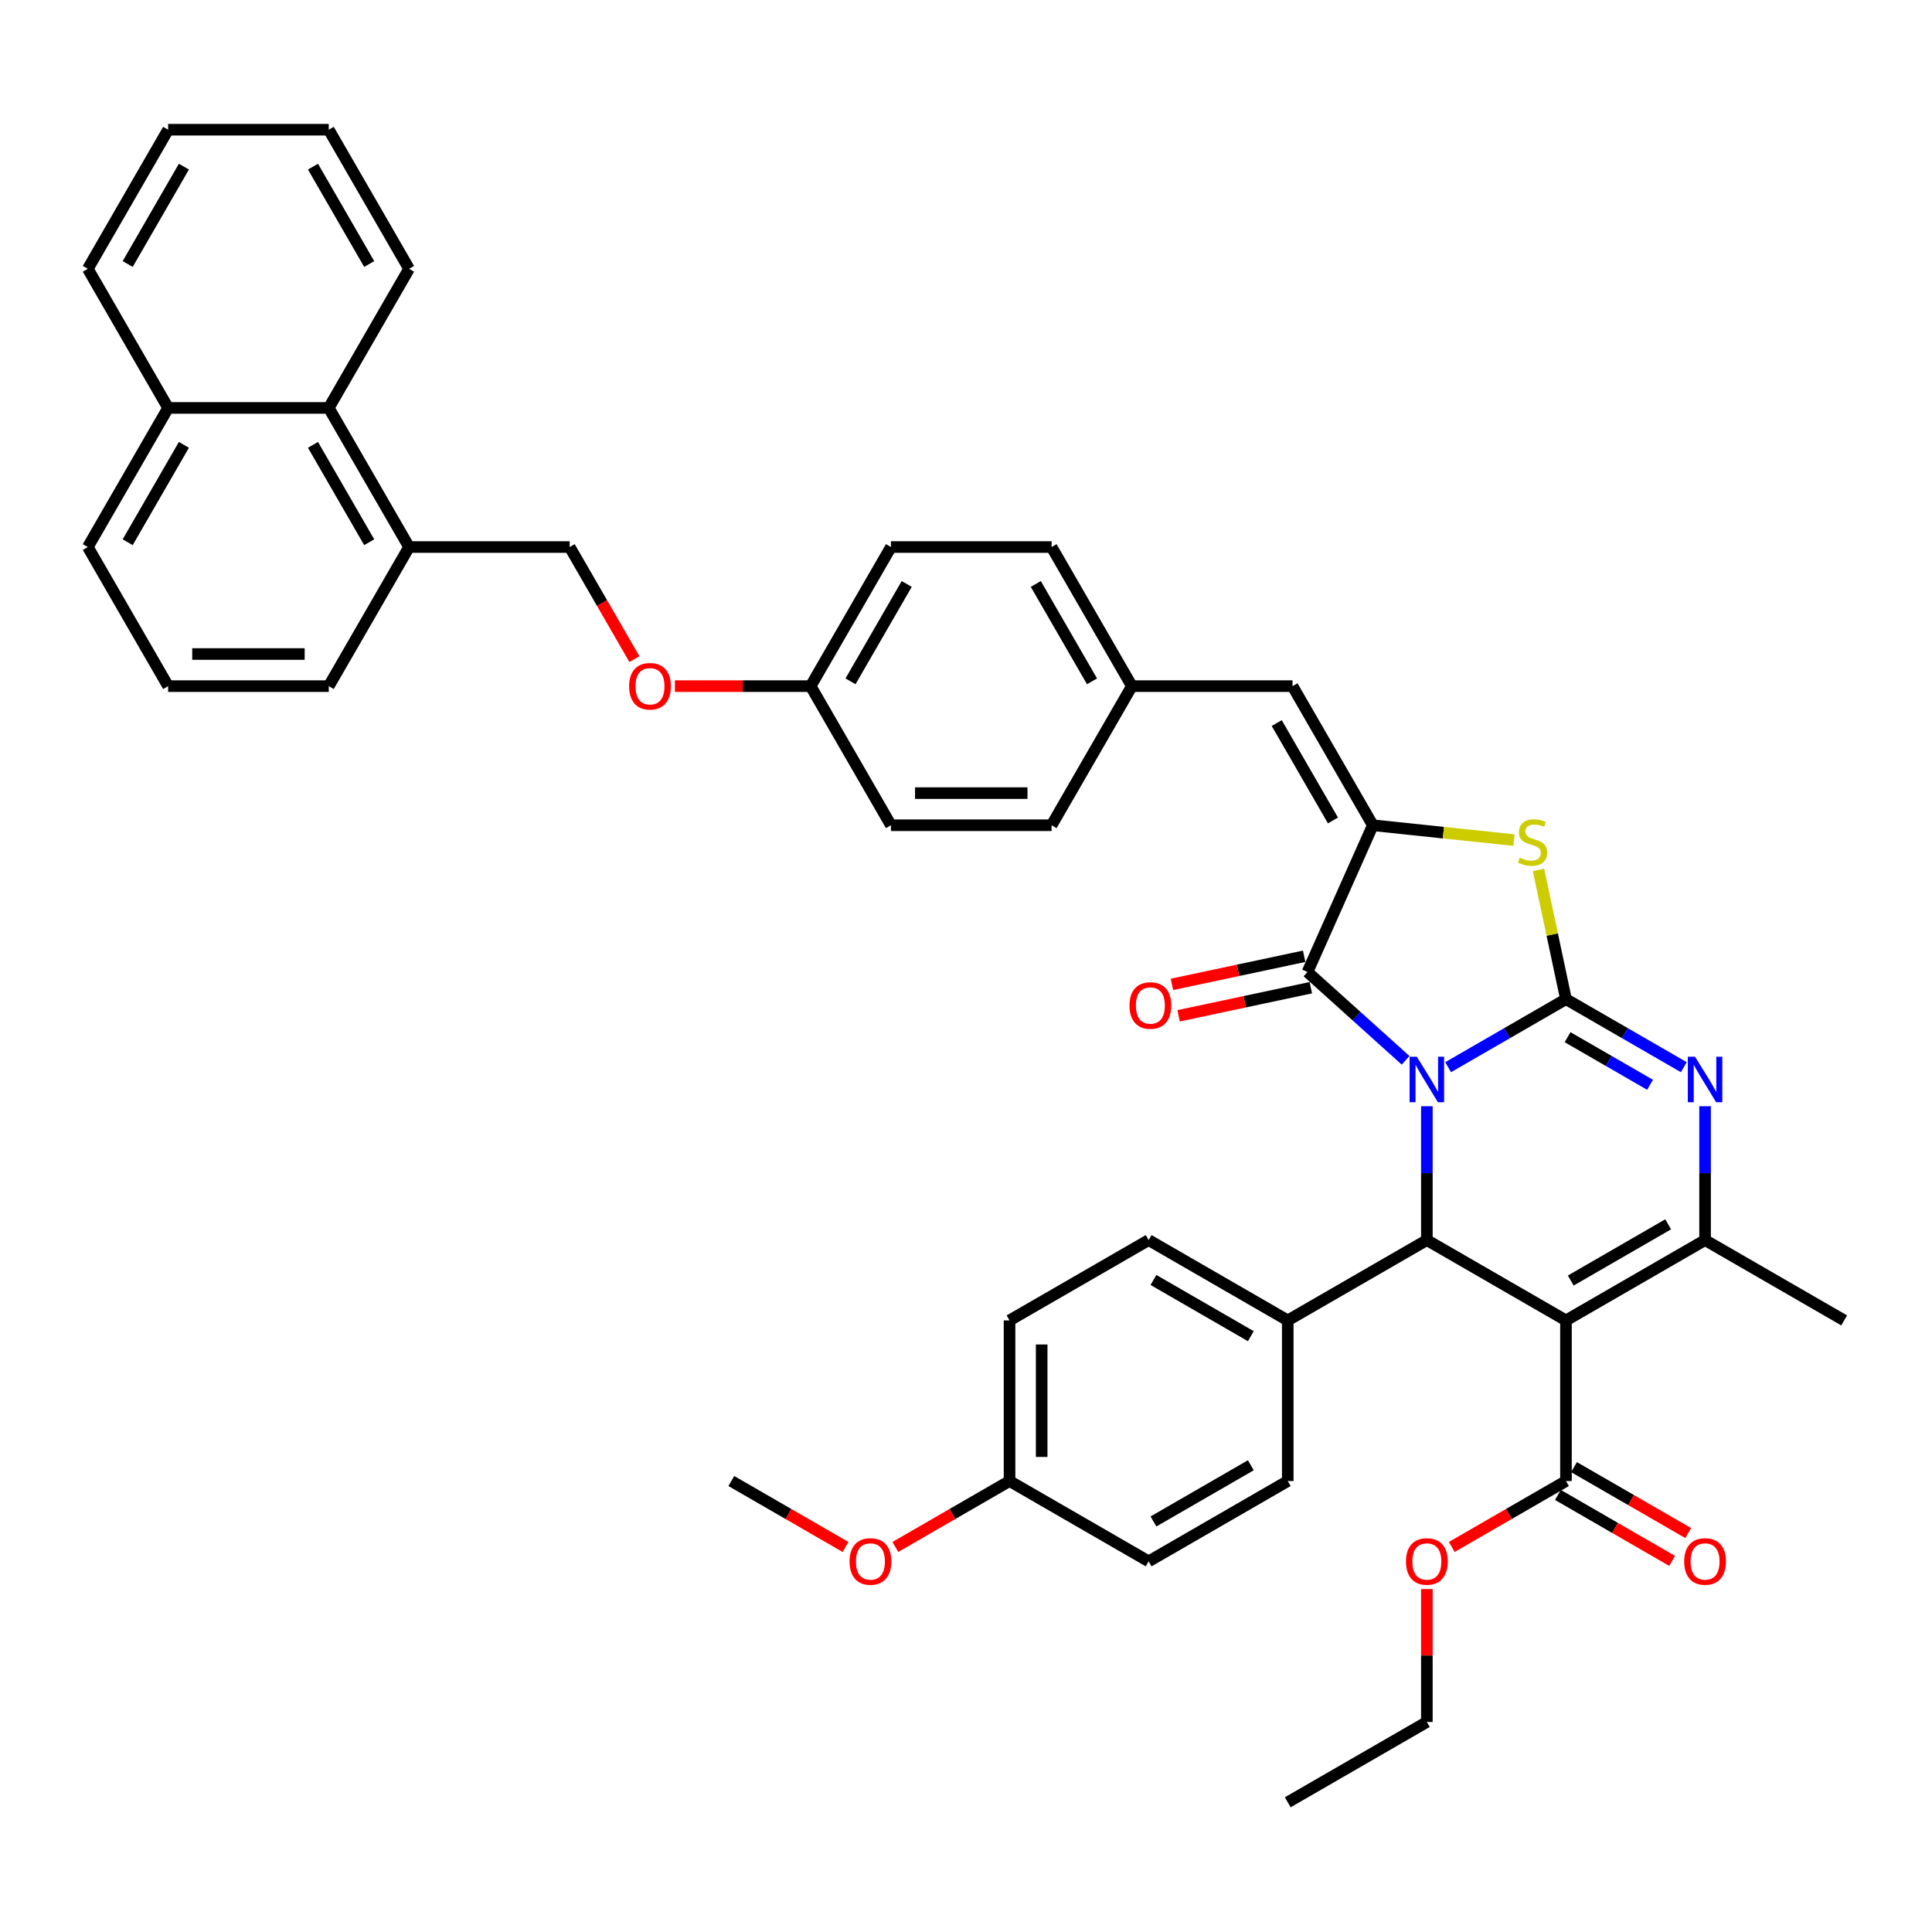 <?xml version='1.0' encoding='iso-8859-1'?>
<svg version='1.1' baseProfile='full'
              xmlns='http://www.w3.org/2000/svg'
                      xmlns:rdkit='http://www.rdkit.org/xml'
                      xmlns:xlink='http://www.w3.org/1999/xlink'
                  xml:space='preserve'
width='1000px' height='1000px' viewBox='0 0 1000 1000'>
<!-- END OF HEADER -->
<rect style='opacity:1.0;fill:#FFFFFF;stroke:none' width='1000' height='1000' x='0' y='0'> </rect>
<path class='bond-0' d='M 749.55,552.375 L 780.046,534.767' style='fill:none;fill-rule:evenodd;stroke:#0000FF;stroke-width:6px;stroke-linecap:butt;stroke-linejoin:miter;stroke-opacity:1' />
<path class='bond-0' d='M 780.046,534.767 L 810.543,517.16' style='fill:none;fill-rule:evenodd;stroke:#000000;stroke-width:6px;stroke-linecap:butt;stroke-linejoin:miter;stroke-opacity:1' />
<path class='bond-2' d='M 727.534,548.819 L 702.146,525.959' style='fill:none;fill-rule:evenodd;stroke:#0000FF;stroke-width:6px;stroke-linecap:butt;stroke-linejoin:miter;stroke-opacity:1' />
<path class='bond-2' d='M 702.146,525.959 L 676.757,503.099' style='fill:none;fill-rule:evenodd;stroke:#000000;stroke-width:6px;stroke-linecap:butt;stroke-linejoin:miter;stroke-opacity:1' />
<path class='bond-4' d='M 738.542,572.581 L 738.542,607.226' style='fill:none;fill-rule:evenodd;stroke:#0000FF;stroke-width:6px;stroke-linecap:butt;stroke-linejoin:miter;stroke-opacity:1' />
<path class='bond-4' d='M 738.542,607.226 L 738.542,641.87' style='fill:none;fill-rule:evenodd;stroke:#000000;stroke-width:6px;stroke-linecap:butt;stroke-linejoin:miter;stroke-opacity:1' />
<path class='bond-3' d='M 810.543,517.16 L 841.04,534.767' style='fill:none;fill-rule:evenodd;stroke:#000000;stroke-width:6px;stroke-linecap:butt;stroke-linejoin:miter;stroke-opacity:1' />
<path class='bond-3' d='M 841.04,534.767 L 871.537,552.375' style='fill:none;fill-rule:evenodd;stroke:#0000FF;stroke-width:6px;stroke-linecap:butt;stroke-linejoin:miter;stroke-opacity:1' />
<path class='bond-3' d='M 811.378,536.843 L 832.726,549.168' style='fill:none;fill-rule:evenodd;stroke:#000000;stroke-width:6px;stroke-linecap:butt;stroke-linejoin:miter;stroke-opacity:1' />
<path class='bond-3' d='M 832.726,549.168 L 854.074,561.493' style='fill:none;fill-rule:evenodd;stroke:#0000FF;stroke-width:6px;stroke-linecap:butt;stroke-linejoin:miter;stroke-opacity:1' />
<path class='bond-7' d='M 810.543,517.16 L 803.436,483.724' style='fill:none;fill-rule:evenodd;stroke:#000000;stroke-width:6px;stroke-linecap:butt;stroke-linejoin:miter;stroke-opacity:1' />
<path class='bond-7' d='M 803.436,483.724 L 796.329,450.287' style='fill:none;fill-rule:evenodd;stroke:#CCCC00;stroke-width:6px;stroke-linecap:butt;stroke-linejoin:miter;stroke-opacity:1' />
<path class='bond-1' d='M 810.543,683.44 L 738.542,641.87' style='fill:none;fill-rule:evenodd;stroke:#000000;stroke-width:6px;stroke-linecap:butt;stroke-linejoin:miter;stroke-opacity:1' />
<path class='bond-6' d='M 810.543,683.44 L 882.544,641.87' style='fill:none;fill-rule:evenodd;stroke:#000000;stroke-width:6px;stroke-linecap:butt;stroke-linejoin:miter;stroke-opacity:1' />
<path class='bond-6' d='M 813.029,662.804 L 863.43,633.705' style='fill:none;fill-rule:evenodd;stroke:#000000;stroke-width:6px;stroke-linecap:butt;stroke-linejoin:miter;stroke-opacity:1' />
<path class='bond-8' d='M 810.543,683.44 L 810.543,766.58' style='fill:none;fill-rule:evenodd;stroke:#000000;stroke-width:6px;stroke-linecap:butt;stroke-linejoin:miter;stroke-opacity:1' />
<path class='bond-5' d='M 676.757,503.099 L 710.573,427.147' style='fill:none;fill-rule:evenodd;stroke:#000000;stroke-width:6px;stroke-linecap:butt;stroke-linejoin:miter;stroke-opacity:1' />
<path class='bond-11' d='M 675.028,494.966 L 640.81,502.24' style='fill:none;fill-rule:evenodd;stroke:#000000;stroke-width:6px;stroke-linecap:butt;stroke-linejoin:miter;stroke-opacity:1' />
<path class='bond-11' d='M 640.81,502.24 L 606.592,509.513' style='fill:none;fill-rule:evenodd;stroke:#FF0000;stroke-width:6px;stroke-linecap:butt;stroke-linejoin:miter;stroke-opacity:1' />
<path class='bond-11' d='M 678.486,511.231 L 644.267,518.504' style='fill:none;fill-rule:evenodd;stroke:#000000;stroke-width:6px;stroke-linecap:butt;stroke-linejoin:miter;stroke-opacity:1' />
<path class='bond-11' d='M 644.267,518.504 L 610.049,525.778' style='fill:none;fill-rule:evenodd;stroke:#FF0000;stroke-width:6px;stroke-linecap:butt;stroke-linejoin:miter;stroke-opacity:1' />
<path class='bond-43' d='M 882.544,572.581 L 882.544,607.226' style='fill:none;fill-rule:evenodd;stroke:#0000FF;stroke-width:6px;stroke-linecap:butt;stroke-linejoin:miter;stroke-opacity:1' />
<path class='bond-43' d='M 882.544,607.226 L 882.544,641.87' style='fill:none;fill-rule:evenodd;stroke:#000000;stroke-width:6px;stroke-linecap:butt;stroke-linejoin:miter;stroke-opacity:1' />
<path class='bond-10' d='M 738.542,641.87 L 666.541,683.44' style='fill:none;fill-rule:evenodd;stroke:#000000;stroke-width:6px;stroke-linecap:butt;stroke-linejoin:miter;stroke-opacity:1' />
<path class='bond-9' d='M 710.573,427.147 L 669.003,355.146' style='fill:none;fill-rule:evenodd;stroke:#000000;stroke-width:6px;stroke-linecap:butt;stroke-linejoin:miter;stroke-opacity:1' />
<path class='bond-9' d='M 689.937,424.661 L 660.838,374.26' style='fill:none;fill-rule:evenodd;stroke:#000000;stroke-width:6px;stroke-linecap:butt;stroke-linejoin:miter;stroke-opacity:1' />
<path class='bond-42' d='M 710.573,427.147 L 747.101,430.986' style='fill:none;fill-rule:evenodd;stroke:#000000;stroke-width:6px;stroke-linecap:butt;stroke-linejoin:miter;stroke-opacity:1' />
<path class='bond-42' d='M 747.101,430.986 L 783.63,434.825' style='fill:none;fill-rule:evenodd;stroke:#CCCC00;stroke-width:6px;stroke-linecap:butt;stroke-linejoin:miter;stroke-opacity:1' />
<path class='bond-23' d='M 882.544,641.87 L 954.545,683.44' style='fill:none;fill-rule:evenodd;stroke:#000000;stroke-width:6px;stroke-linecap:butt;stroke-linejoin:miter;stroke-opacity:1' />
<path class='bond-13' d='M 806.386,773.78 L 835.943,790.845' style='fill:none;fill-rule:evenodd;stroke:#000000;stroke-width:6px;stroke-linecap:butt;stroke-linejoin:miter;stroke-opacity:1' />
<path class='bond-13' d='M 835.943,790.845 L 865.501,807.91' style='fill:none;fill-rule:evenodd;stroke:#FF0000;stroke-width:6px;stroke-linecap:butt;stroke-linejoin:miter;stroke-opacity:1' />
<path class='bond-13' d='M 814.7,759.379 L 844.257,776.444' style='fill:none;fill-rule:evenodd;stroke:#000000;stroke-width:6px;stroke-linecap:butt;stroke-linejoin:miter;stroke-opacity:1' />
<path class='bond-13' d='M 844.257,776.444 L 873.815,793.509' style='fill:none;fill-rule:evenodd;stroke:#FF0000;stroke-width:6px;stroke-linecap:butt;stroke-linejoin:miter;stroke-opacity:1' />
<path class='bond-22' d='M 810.543,766.58 L 780.986,783.644' style='fill:none;fill-rule:evenodd;stroke:#000000;stroke-width:6px;stroke-linecap:butt;stroke-linejoin:miter;stroke-opacity:1' />
<path class='bond-22' d='M 780.986,783.644 L 751.429,800.709' style='fill:none;fill-rule:evenodd;stroke:#FF0000;stroke-width:6px;stroke-linecap:butt;stroke-linejoin:miter;stroke-opacity:1' />
<path class='bond-16' d='M 669.003,355.146 L 585.863,355.146' style='fill:none;fill-rule:evenodd;stroke:#000000;stroke-width:6px;stroke-linecap:butt;stroke-linejoin:miter;stroke-opacity:1' />
<path class='bond-17' d='M 666.541,683.44 L 594.54,641.87' style='fill:none;fill-rule:evenodd;stroke:#000000;stroke-width:6px;stroke-linecap:butt;stroke-linejoin:miter;stroke-opacity:1' />
<path class='bond-17' d='M 647.427,691.605 L 597.026,662.506' style='fill:none;fill-rule:evenodd;stroke:#000000;stroke-width:6px;stroke-linecap:butt;stroke-linejoin:miter;stroke-opacity:1' />
<path class='bond-18' d='M 666.541,683.44 L 666.541,766.58' style='fill:none;fill-rule:evenodd;stroke:#000000;stroke-width:6px;stroke-linecap:butt;stroke-linejoin:miter;stroke-opacity:1' />
<path class='bond-12' d='M 170.164,211.143 L 211.734,283.144' style='fill:none;fill-rule:evenodd;stroke:#000000;stroke-width:6px;stroke-linecap:butt;stroke-linejoin:miter;stroke-opacity:1' />
<path class='bond-12' d='M 162,230.257 L 191.098,280.658' style='fill:none;fill-rule:evenodd;stroke:#000000;stroke-width:6px;stroke-linecap:butt;stroke-linejoin:miter;stroke-opacity:1' />
<path class='bond-20' d='M 170.164,211.143 L 87.024,211.143' style='fill:none;fill-rule:evenodd;stroke:#000000;stroke-width:6px;stroke-linecap:butt;stroke-linejoin:miter;stroke-opacity:1' />
<path class='bond-34' d='M 170.164,211.143 L 211.734,139.142' style='fill:none;fill-rule:evenodd;stroke:#000000;stroke-width:6px;stroke-linecap:butt;stroke-linejoin:miter;stroke-opacity:1' />
<path class='bond-14' d='M 211.734,283.144 L 294.874,283.144' style='fill:none;fill-rule:evenodd;stroke:#000000;stroke-width:6px;stroke-linecap:butt;stroke-linejoin:miter;stroke-opacity:1' />
<path class='bond-33' d='M 211.734,283.144 L 170.164,355.146' style='fill:none;fill-rule:evenodd;stroke:#000000;stroke-width:6px;stroke-linecap:butt;stroke-linejoin:miter;stroke-opacity:1' />
<path class='bond-15' d='M 294.874,283.144 L 311.622,312.153' style='fill:none;fill-rule:evenodd;stroke:#000000;stroke-width:6px;stroke-linecap:butt;stroke-linejoin:miter;stroke-opacity:1' />
<path class='bond-15' d='M 311.622,312.153 L 328.37,341.161' style='fill:none;fill-rule:evenodd;stroke:#FF0000;stroke-width:6px;stroke-linecap:butt;stroke-linejoin:miter;stroke-opacity:1' />
<path class='bond-27' d='M 585.863,355.146 L 544.293,283.144' style='fill:none;fill-rule:evenodd;stroke:#000000;stroke-width:6px;stroke-linecap:butt;stroke-linejoin:miter;stroke-opacity:1' />
<path class='bond-27' d='M 565.228,352.659 L 536.129,302.258' style='fill:none;fill-rule:evenodd;stroke:#000000;stroke-width:6px;stroke-linecap:butt;stroke-linejoin:miter;stroke-opacity:1' />
<path class='bond-28' d='M 585.863,355.146 L 544.293,427.147' style='fill:none;fill-rule:evenodd;stroke:#000000;stroke-width:6px;stroke-linecap:butt;stroke-linejoin:miter;stroke-opacity:1' />
<path class='bond-26' d='M 594.54,641.87 L 522.538,683.44' style='fill:none;fill-rule:evenodd;stroke:#000000;stroke-width:6px;stroke-linecap:butt;stroke-linejoin:miter;stroke-opacity:1' />
<path class='bond-25' d='M 666.541,766.58 L 594.54,808.15' style='fill:none;fill-rule:evenodd;stroke:#000000;stroke-width:6px;stroke-linecap:butt;stroke-linejoin:miter;stroke-opacity:1' />
<path class='bond-25' d='M 647.427,758.415 L 597.026,787.514' style='fill:none;fill-rule:evenodd;stroke:#000000;stroke-width:6px;stroke-linecap:butt;stroke-linejoin:miter;stroke-opacity:1' />
<path class='bond-19' d='M 349.331,355.146 L 384.457,355.146' style='fill:none;fill-rule:evenodd;stroke:#FF0000;stroke-width:6px;stroke-linecap:butt;stroke-linejoin:miter;stroke-opacity:1' />
<path class='bond-19' d='M 384.457,355.146 L 419.584,355.146' style='fill:none;fill-rule:evenodd;stroke:#000000;stroke-width:6px;stroke-linecap:butt;stroke-linejoin:miter;stroke-opacity:1' />
<path class='bond-36' d='M 87.024,211.143 L 45.455,139.142' style='fill:none;fill-rule:evenodd;stroke:#000000;stroke-width:6px;stroke-linecap:butt;stroke-linejoin:miter;stroke-opacity:1' />
<path class='bond-46' d='M 87.024,211.143 L 45.455,283.144' style='fill:none;fill-rule:evenodd;stroke:#000000;stroke-width:6px;stroke-linecap:butt;stroke-linejoin:miter;stroke-opacity:1' />
<path class='bond-46' d='M 95.189,230.257 L 66.09,280.658' style='fill:none;fill-rule:evenodd;stroke:#000000;stroke-width:6px;stroke-linecap:butt;stroke-linejoin:miter;stroke-opacity:1' />
<path class='bond-21' d='M 419.584,355.146 L 461.154,427.147' style='fill:none;fill-rule:evenodd;stroke:#000000;stroke-width:6px;stroke-linecap:butt;stroke-linejoin:miter;stroke-opacity:1' />
<path class='bond-45' d='M 419.584,355.146 L 461.154,283.144' style='fill:none;fill-rule:evenodd;stroke:#000000;stroke-width:6px;stroke-linecap:butt;stroke-linejoin:miter;stroke-opacity:1' />
<path class='bond-45' d='M 440.219,352.659 L 469.318,302.258' style='fill:none;fill-rule:evenodd;stroke:#000000;stroke-width:6px;stroke-linecap:butt;stroke-linejoin:miter;stroke-opacity:1' />
<path class='bond-37' d='M 738.542,822.499 L 738.542,856.894' style='fill:none;fill-rule:evenodd;stroke:#FF0000;stroke-width:6px;stroke-linecap:butt;stroke-linejoin:miter;stroke-opacity:1' />
<path class='bond-37' d='M 738.542,856.894 L 738.542,891.289' style='fill:none;fill-rule:evenodd;stroke:#000000;stroke-width:6px;stroke-linecap:butt;stroke-linejoin:miter;stroke-opacity:1' />
<path class='bond-24' d='M 522.538,766.58 L 594.54,808.15' style='fill:none;fill-rule:evenodd;stroke:#000000;stroke-width:6px;stroke-linecap:butt;stroke-linejoin:miter;stroke-opacity:1' />
<path class='bond-31' d='M 522.538,766.58 L 492.981,783.644' style='fill:none;fill-rule:evenodd;stroke:#000000;stroke-width:6px;stroke-linecap:butt;stroke-linejoin:miter;stroke-opacity:1' />
<path class='bond-31' d='M 492.981,783.644 L 463.424,800.709' style='fill:none;fill-rule:evenodd;stroke:#FF0000;stroke-width:6px;stroke-linecap:butt;stroke-linejoin:miter;stroke-opacity:1' />
<path class='bond-44' d='M 522.538,766.58 L 522.538,683.44' style='fill:none;fill-rule:evenodd;stroke:#000000;stroke-width:6px;stroke-linecap:butt;stroke-linejoin:miter;stroke-opacity:1' />
<path class='bond-44' d='M 539.166,754.109 L 539.166,695.911' style='fill:none;fill-rule:evenodd;stroke:#000000;stroke-width:6px;stroke-linecap:butt;stroke-linejoin:miter;stroke-opacity:1' />
<path class='bond-29' d='M 544.293,283.144 L 461.154,283.144' style='fill:none;fill-rule:evenodd;stroke:#000000;stroke-width:6px;stroke-linecap:butt;stroke-linejoin:miter;stroke-opacity:1' />
<path class='bond-30' d='M 544.293,427.147 L 461.154,427.147' style='fill:none;fill-rule:evenodd;stroke:#000000;stroke-width:6px;stroke-linecap:butt;stroke-linejoin:miter;stroke-opacity:1' />
<path class='bond-30' d='M 531.822,410.519 L 473.625,410.519' style='fill:none;fill-rule:evenodd;stroke:#000000;stroke-width:6px;stroke-linecap:butt;stroke-linejoin:miter;stroke-opacity:1' />
<path class='bond-38' d='M 437.65,800.709 L 408.093,783.644' style='fill:none;fill-rule:evenodd;stroke:#FF0000;stroke-width:6px;stroke-linecap:butt;stroke-linejoin:miter;stroke-opacity:1' />
<path class='bond-38' d='M 408.093,783.644 L 378.536,766.58' style='fill:none;fill-rule:evenodd;stroke:#000000;stroke-width:6px;stroke-linecap:butt;stroke-linejoin:miter;stroke-opacity:1' />
<path class='bond-32' d='M 87.024,355.146 L 170.164,355.146' style='fill:none;fill-rule:evenodd;stroke:#000000;stroke-width:6px;stroke-linecap:butt;stroke-linejoin:miter;stroke-opacity:1' />
<path class='bond-32' d='M 99.495,338.518 L 157.693,338.518' style='fill:none;fill-rule:evenodd;stroke:#000000;stroke-width:6px;stroke-linecap:butt;stroke-linejoin:miter;stroke-opacity:1' />
<path class='bond-35' d='M 87.024,355.146 L 45.455,283.144' style='fill:none;fill-rule:evenodd;stroke:#000000;stroke-width:6px;stroke-linecap:butt;stroke-linejoin:miter;stroke-opacity:1' />
<path class='bond-40' d='M 211.734,139.142 L 170.164,67.141' style='fill:none;fill-rule:evenodd;stroke:#000000;stroke-width:6px;stroke-linecap:butt;stroke-linejoin:miter;stroke-opacity:1' />
<path class='bond-40' d='M 191.098,136.656 L 162,86.255' style='fill:none;fill-rule:evenodd;stroke:#000000;stroke-width:6px;stroke-linecap:butt;stroke-linejoin:miter;stroke-opacity:1' />
<path class='bond-47' d='M 45.455,139.142 L 87.024,67.141' style='fill:none;fill-rule:evenodd;stroke:#000000;stroke-width:6px;stroke-linecap:butt;stroke-linejoin:miter;stroke-opacity:1' />
<path class='bond-47' d='M 66.09,136.656 L 95.189,86.255' style='fill:none;fill-rule:evenodd;stroke:#000000;stroke-width:6px;stroke-linecap:butt;stroke-linejoin:miter;stroke-opacity:1' />
<path class='bond-39' d='M 738.542,891.289 L 666.541,932.859' style='fill:none;fill-rule:evenodd;stroke:#000000;stroke-width:6px;stroke-linecap:butt;stroke-linejoin:miter;stroke-opacity:1' />
<path class='bond-41' d='M 170.164,67.141 L 87.024,67.141' style='fill:none;fill-rule:evenodd;stroke:#000000;stroke-width:6px;stroke-linecap:butt;stroke-linejoin:miter;stroke-opacity:1' />
<path  class='atom-0' d='M 733.337 546.957
L 741.053 559.428
Q 741.818 560.659, 743.048 562.887
Q 744.279 565.115, 744.345 565.248
L 744.345 546.957
L 747.471 546.957
L 747.471 570.503
L 744.245 570.503
L 735.965 556.868
Q 735 555.271, 733.969 553.442
Q 732.972 551.613, 732.672 551.048
L 732.672 570.503
L 729.613 570.503
L 729.613 546.957
L 733.337 546.957
' fill='#0000FF'/>
<path  class='atom-4' d='M 877.34 546.957
L 885.055 559.428
Q 885.82 560.659, 887.05 562.887
Q 888.281 565.115, 888.347 565.248
L 888.347 546.957
L 891.473 546.957
L 891.473 570.503
L 888.248 570.503
L 879.967 556.868
Q 879.003 555.271, 877.972 553.442
Q 876.974 551.613, 876.675 551.048
L 876.675 570.503
L 873.615 570.503
L 873.615 546.957
L 877.34 546.957
' fill='#0000FF'/>
<path  class='atom-8' d='M 786.606 443.918
Q 786.872 444.018, 787.97 444.484
Q 789.067 444.949, 790.264 445.249
Q 791.495 445.515, 792.692 445.515
Q 794.92 445.515, 796.217 444.45
Q 797.514 443.353, 797.514 441.457
Q 797.514 440.16, 796.849 439.362
Q 796.217 438.564, 795.219 438.132
Q 794.222 437.7, 792.559 437.201
Q 790.464 436.569, 789.2 435.97
Q 787.97 435.372, 787.072 434.108
Q 786.207 432.844, 786.207 430.716
Q 786.207 427.756, 788.202 425.927
Q 790.231 424.098, 794.222 424.098
Q 796.949 424.098, 800.042 425.395
L 799.277 427.956
Q 796.45 426.792, 794.322 426.792
Q 792.027 426.792, 790.763 427.756
Q 789.499 428.687, 789.533 430.317
Q 789.533 431.58, 790.165 432.345
Q 790.83 433.11, 791.761 433.543
Q 792.725 433.975, 794.322 434.474
Q 796.45 435.139, 797.714 435.804
Q 798.977 436.469, 799.875 437.833
Q 800.806 439.163, 800.806 441.457
Q 800.806 444.717, 798.612 446.479
Q 796.45 448.208, 792.825 448.208
Q 790.73 448.208, 789.134 447.743
Q 787.571 447.31, 785.708 446.546
L 786.606 443.918
' fill='#CCCC00'/>
<path  class='atom-12' d='M 584.626 520.451
Q 584.626 514.797, 587.419 511.638
Q 590.213 508.479, 595.434 508.479
Q 600.655 508.479, 603.449 511.638
Q 606.242 514.797, 606.242 520.451
Q 606.242 526.171, 603.415 529.43
Q 600.589 532.656, 595.434 532.656
Q 590.246 532.656, 587.419 529.43
Q 584.626 526.204, 584.626 520.451
M 595.434 529.995
Q 599.026 529.995, 600.954 527.601
Q 602.917 525.173, 602.917 520.451
Q 602.917 515.828, 600.954 513.5
Q 599.026 511.139, 595.434 511.139
Q 591.842 511.139, 589.88 513.467
Q 587.951 515.795, 587.951 520.451
Q 587.951 525.207, 589.88 527.601
Q 591.842 529.995, 595.434 529.995
' fill='#FF0000'/>
<path  class='atom-14' d='M 871.736 808.216
Q 871.736 802.563, 874.53 799.403
Q 877.323 796.244, 882.544 796.244
Q 887.765 796.244, 890.559 799.403
Q 893.352 802.563, 893.352 808.216
Q 893.352 813.936, 890.526 817.195
Q 887.699 820.421, 882.544 820.421
Q 877.356 820.421, 874.53 817.195
Q 871.736 813.969, 871.736 808.216
M 882.544 817.76
Q 886.136 817.76, 888.065 815.366
Q 890.027 812.938, 890.027 808.216
Q 890.027 803.593, 888.065 801.266
Q 886.136 798.904, 882.544 798.904
Q 878.953 798.904, 876.991 801.232
Q 875.062 803.56, 875.062 808.216
Q 875.062 812.972, 876.991 815.366
Q 878.953 817.76, 882.544 817.76
' fill='#FF0000'/>
<path  class='atom-20' d='M 325.636 355.212
Q 325.636 349.559, 328.429 346.399
Q 331.223 343.24, 336.444 343.24
Q 341.665 343.24, 344.459 346.399
Q 347.252 349.559, 347.252 355.212
Q 347.252 360.932, 344.425 364.191
Q 341.599 367.417, 336.444 367.417
Q 331.256 367.417, 328.429 364.191
Q 325.636 360.965, 325.636 355.212
M 336.444 364.756
Q 340.036 364.756, 341.964 362.362
Q 343.926 359.934, 343.926 355.212
Q 343.926 350.589, 341.964 348.262
Q 340.036 345.9, 336.444 345.9
Q 332.852 345.9, 330.89 348.228
Q 328.961 350.556, 328.961 355.212
Q 328.961 359.968, 330.89 362.362
Q 332.852 364.756, 336.444 364.756
' fill='#FF0000'/>
<path  class='atom-23' d='M 727.734 808.216
Q 727.734 802.563, 730.527 799.403
Q 733.321 796.244, 738.542 796.244
Q 743.763 796.244, 746.557 799.403
Q 749.35 802.563, 749.35 808.216
Q 749.35 813.936, 746.523 817.195
Q 743.697 820.421, 738.542 820.421
Q 733.354 820.421, 730.527 817.195
Q 727.734 813.969, 727.734 808.216
M 738.542 817.76
Q 742.134 817.76, 744.062 815.366
Q 746.024 812.938, 746.024 808.216
Q 746.024 803.593, 744.062 801.266
Q 742.134 798.904, 738.542 798.904
Q 734.95 798.904, 732.988 801.232
Q 731.059 803.56, 731.059 808.216
Q 731.059 812.972, 732.988 815.366
Q 734.95 817.76, 738.542 817.76
' fill='#FF0000'/>
<path  class='atom-32' d='M 439.729 808.216
Q 439.729 802.563, 442.522 799.403
Q 445.316 796.244, 450.537 796.244
Q 455.758 796.244, 458.552 799.403
Q 461.345 802.563, 461.345 808.216
Q 461.345 813.936, 458.519 817.195
Q 455.692 820.421, 450.537 820.421
Q 445.349 820.421, 442.522 817.195
Q 439.729 813.969, 439.729 808.216
M 450.537 817.76
Q 454.129 817.76, 456.058 815.366
Q 458.02 812.938, 458.02 808.216
Q 458.02 803.593, 456.058 801.266
Q 454.129 798.904, 450.537 798.904
Q 446.946 798.904, 444.983 801.232
Q 443.055 803.56, 443.055 808.216
Q 443.055 812.972, 444.983 815.366
Q 446.946 817.76, 450.537 817.76
' fill='#FF0000'/>
</svg>
